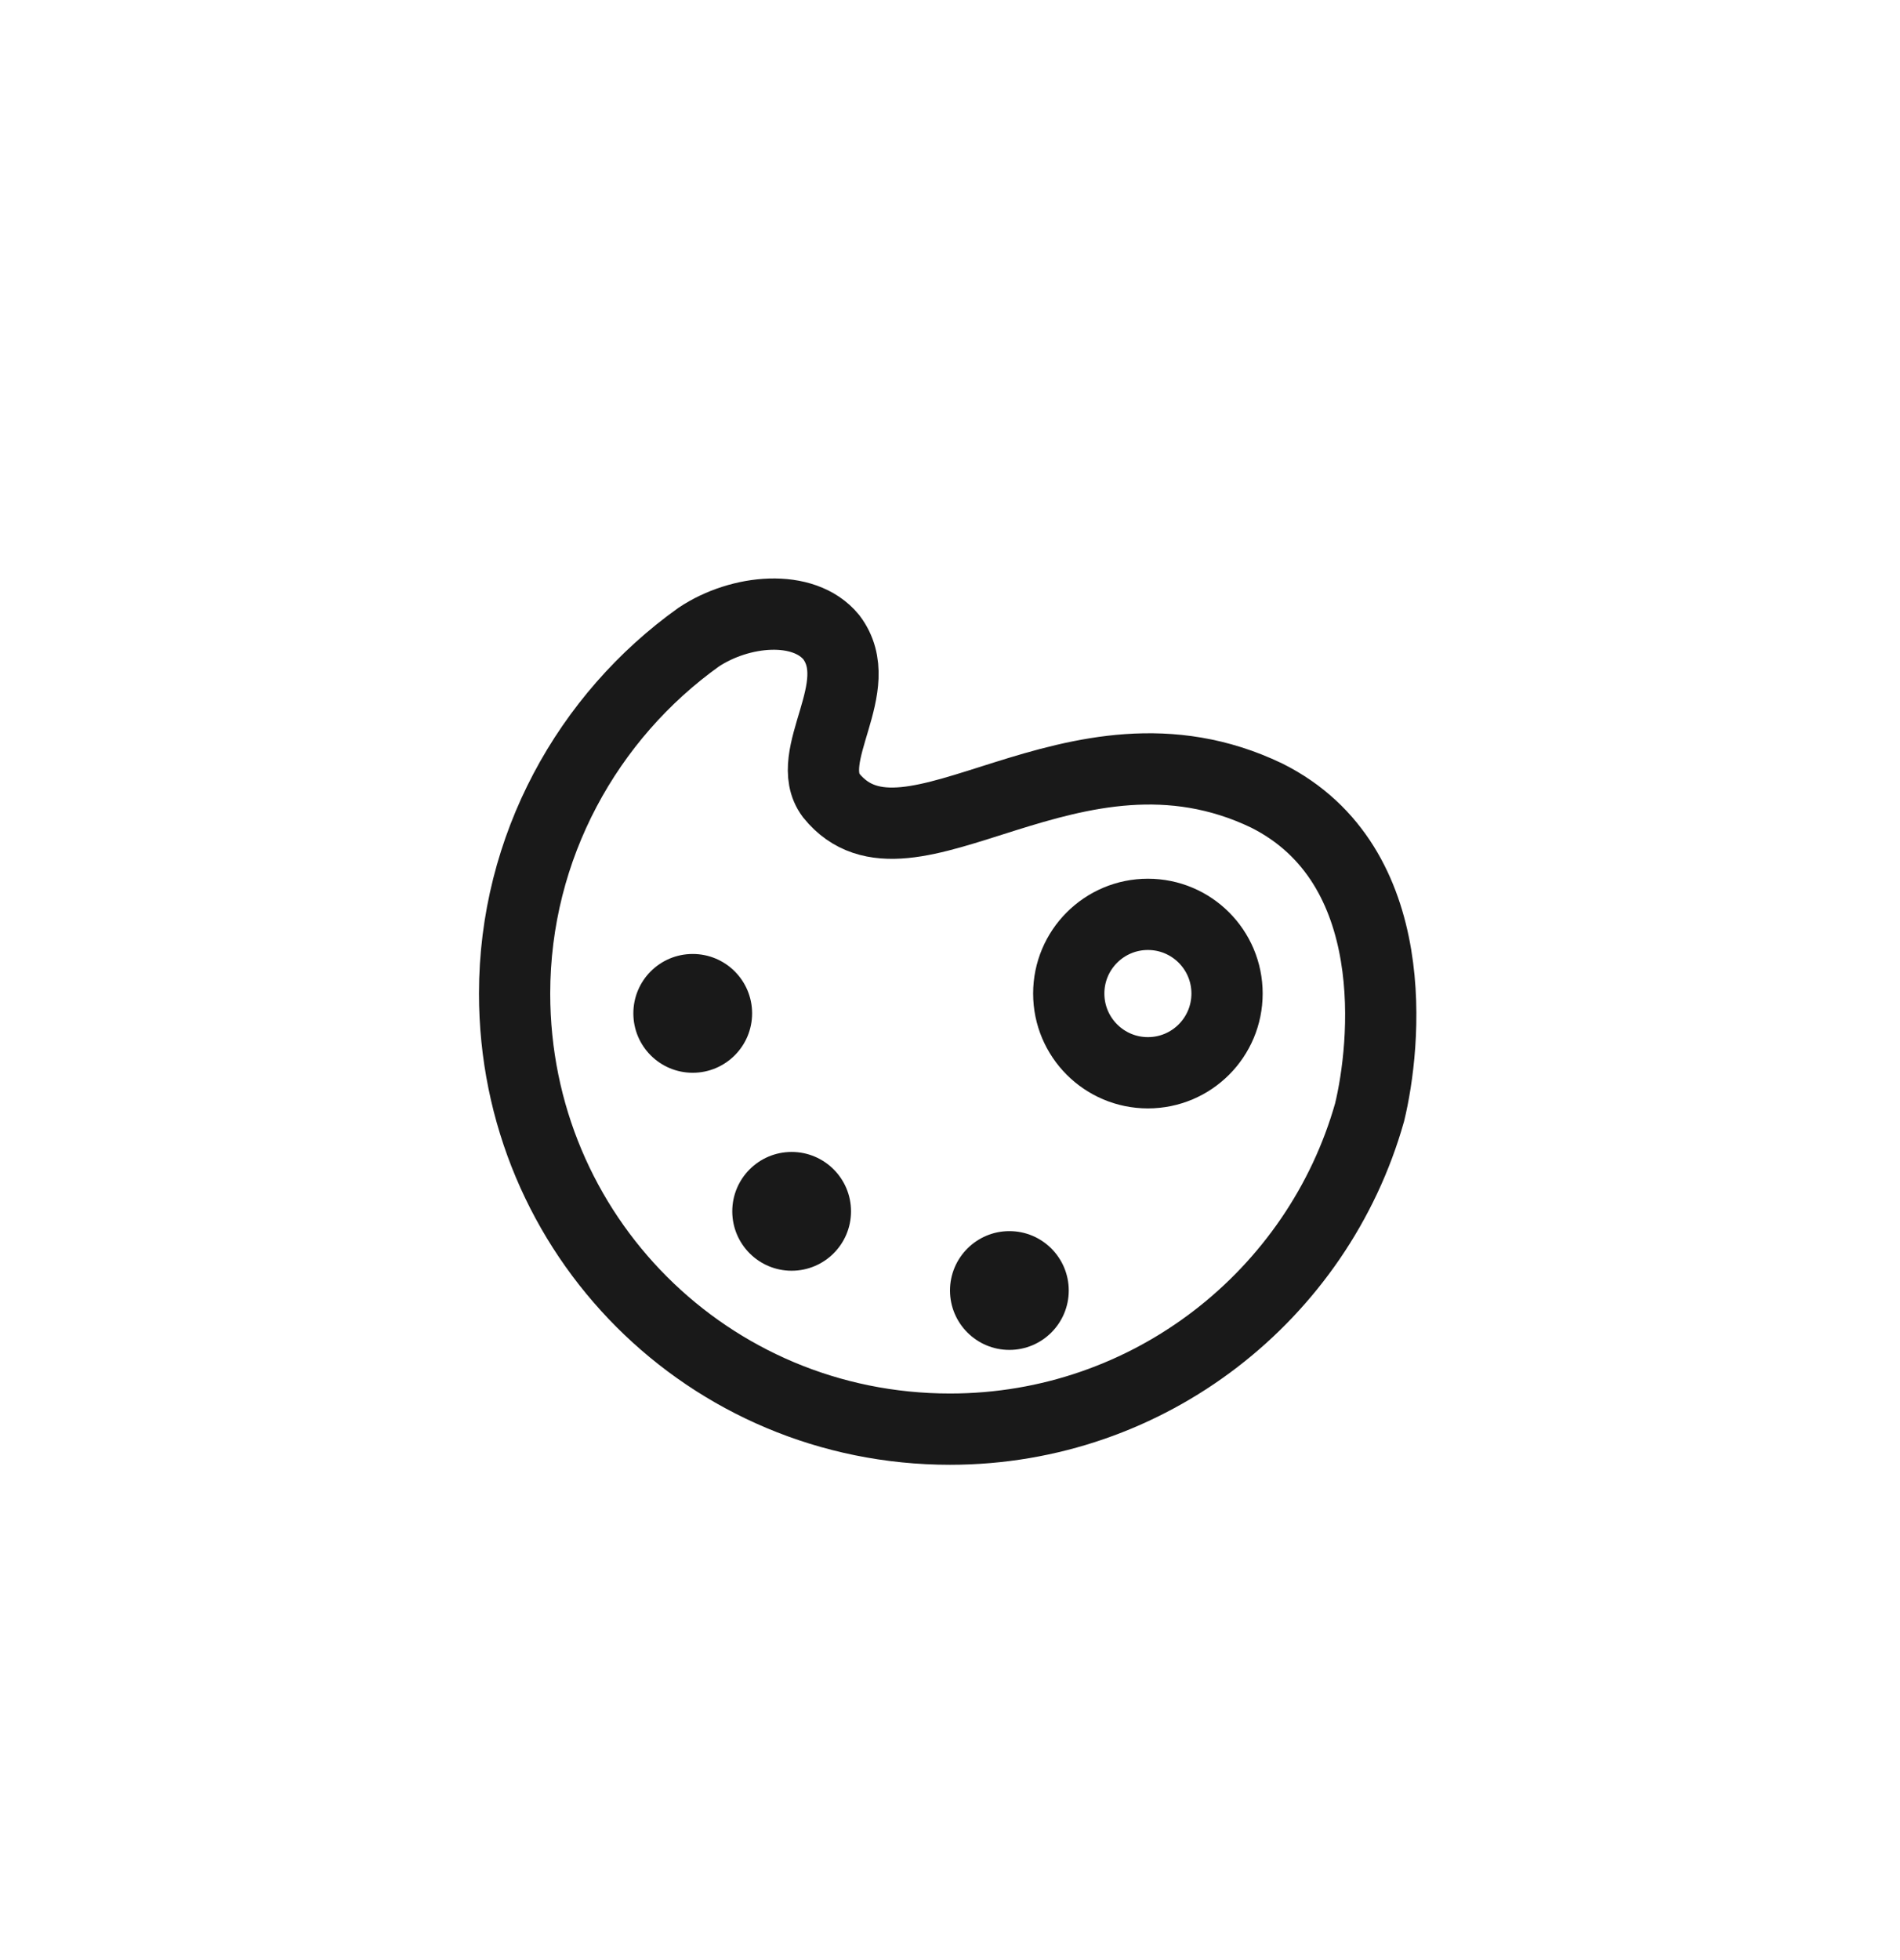 <svg width="32" height="33" viewBox="0 0 32 33" fill="none" xmlns="http://www.w3.org/2000/svg">
<g clip-path="url(#clip0_592_141989)">
<path d="M8.667 16.727C8.667 14.261 9.9 12.061 11.767 10.727C12.467 10.261 13.534 10.161 14 10.727C14.633 11.561 13.5 12.727 14 13.394C15.3 14.994 18.067 11.827 21.334 13.394C23.667 14.561 23.334 17.627 23.067 18.727C22.2 21.794 19.367 24.061 16 24.061C11.934 24.061 8.667 20.794 8.667 16.727V16.727Z" stroke="black" stroke-opacity="0.9" stroke-width="1.2" stroke-miterlimit="10" stroke-linecap="square"/>
<path d="M19.333 18.061C20.07 18.061 20.666 17.464 20.666 16.727C20.666 15.991 20.07 15.394 19.333 15.394C18.597 15.394 18 15.991 18 16.727C18 17.464 18.597 18.061 19.333 18.061Z" stroke="black" stroke-opacity="0.9" stroke-width="1.2" stroke-miterlimit="10" stroke-linecap="square"/>
<path d="M11.667 18.061C12.219 18.061 12.667 17.613 12.667 17.061C12.667 16.508 12.219 16.061 11.667 16.061C11.114 16.061 10.667 16.508 10.667 17.061C10.667 17.613 11.114 18.061 11.667 18.061Z" fill="black" fill-opacity="0.9"/>
<path d="M13.333 21.394C13.885 21.394 14.333 20.946 14.333 20.394C14.333 19.842 13.885 19.394 13.333 19.394C12.78 19.394 12.333 19.842 12.333 20.394C12.333 20.946 12.78 21.394 13.333 21.394Z" fill="black" fill-opacity="0.9"/>
<path d="M17 22.727C17.552 22.727 18 22.279 18 21.727C18 21.175 17.552 20.727 17 20.727C16.448 20.727 16 21.175 16 21.727C16 22.279 16.448 22.727 17 22.727Z" fill="black" fill-opacity="0.9"/>
</g>
<defs>
<clipPath id="clip0_592_141989">
<rect width="16" height="16" fill="white" transform="translate(8 8.727)"/>
</clipPath>
</defs>
</svg>
